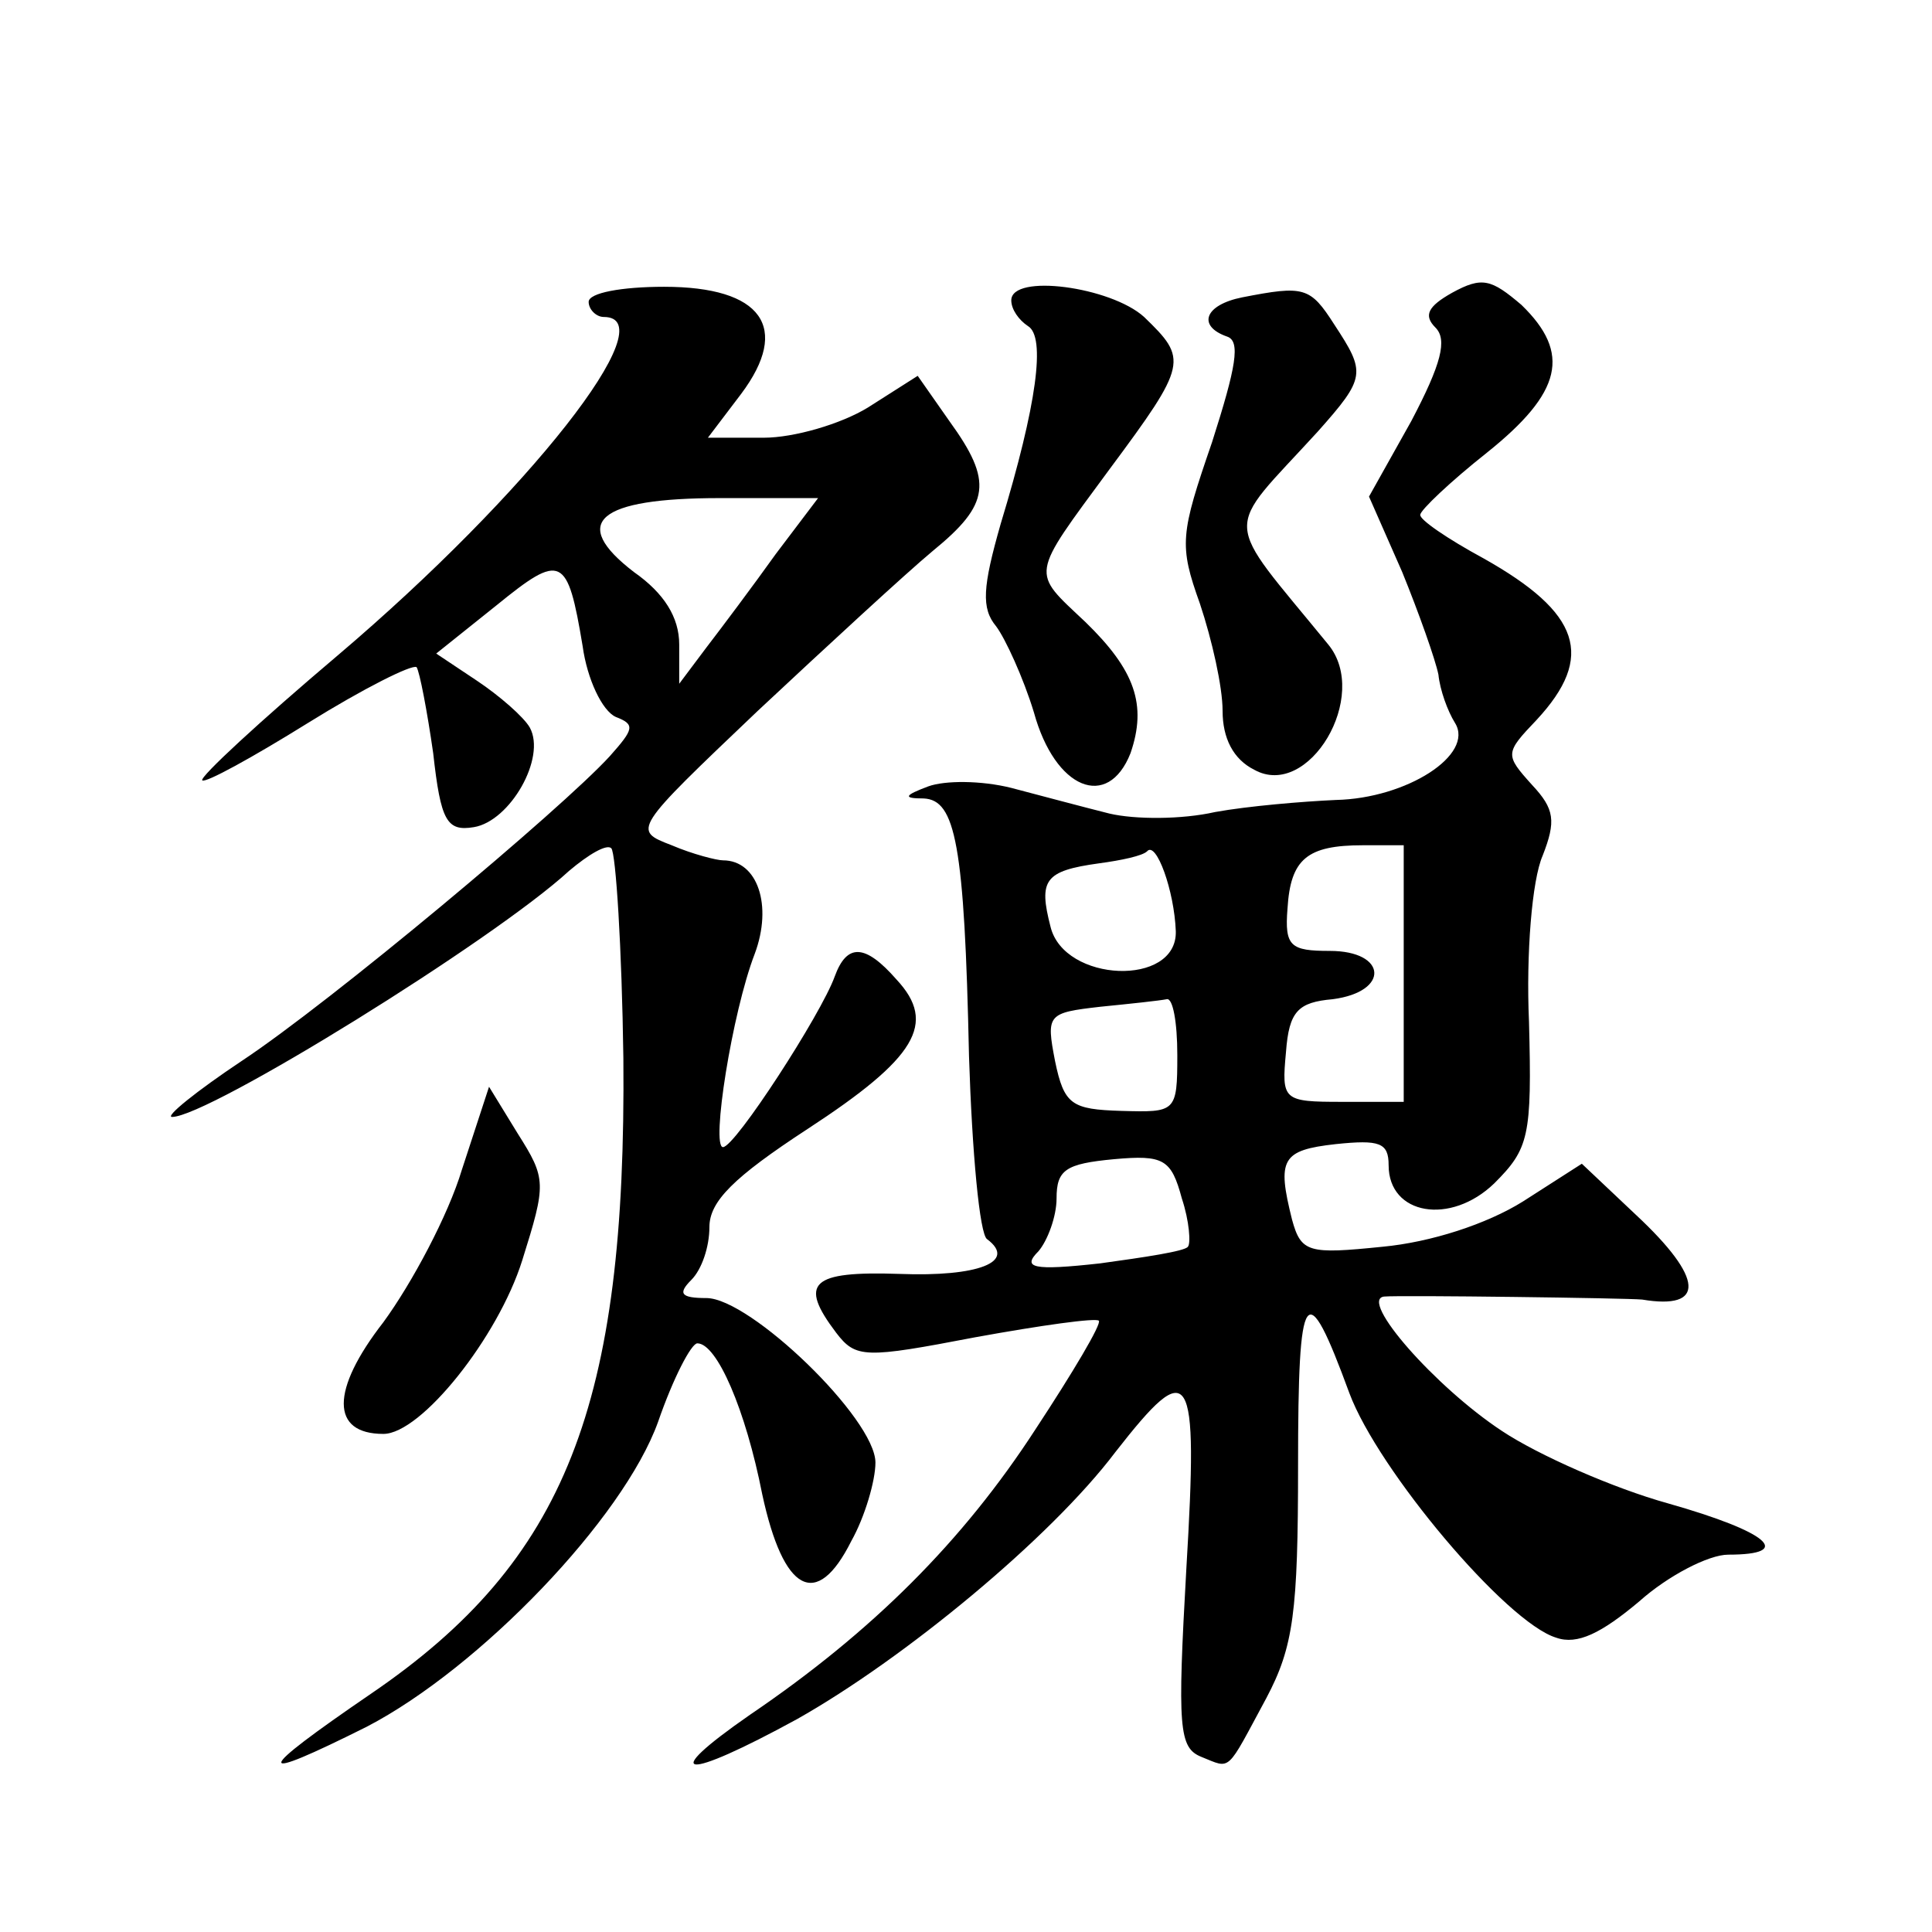 <?xml version="1.0" standalone="no"?>
<!DOCTYPE svg PUBLIC "-//W3C//DTD SVG 20010904//EN"
 "http://www.w3.org/TR/2001/REC-SVG-20010904/DTD/svg10.dtd">
<svg version="1.0" xmlns="http://www.w3.org/2000/svg"
 width="128pt" height="128pt" viewBox="0 0 128 128"
 preserveAspectRatio="xMidYMid meet">
<g transform="translate(0,128) scale(0.1,-0.1)"
fill="#0" stroke="none">
<path d="M962 1086 c-16 -9 -19 -15 -11 -23 8 -8 4 -24 -16 -62 l-28 -50 22 -50
c11 -27 22 -58 24 -68 1 -10 6 -24 11 -32 13 -21 -32 -50 -79 -51 -22 -1 -58 -4
-80 -8 -22 -5 -53 -5 -70 -1 -16 4 -46 12 -65 17 -20 5 -44 5 -55 1 -16 -6 -17
-8 -3 -8 21 -1 27 -30 30 -171 2 -63 7 -118 12 -121 20 -15 -6 -25 -58 -23 -59
2 -67 -6 -42 -39 13 -17 19 -17 92 -3 44 8 80 13 82 11 2 -2 -17 -34 -42 -72 -48
-74 -108 -134 -189 -189 -62 -43 -44 -44 31 -3 71 40 168 120 211 177 50 64 55
57 47 -77 -6 -106 -5 -119 10 -125 20 -8 16 -11 43 39 18 34 21 57 21 154 0 120
5 127 34 48 19 -51 104 -152 137 -162 14 -5 30 3 55 24 19 17 46 31 59 31 44 0
27 15 -40 34 -36 10 -86 32 -110 48 -44 29 -95 87 -78 89 11 1 161 -1 171 -2 42
-7 41 14 -4 56 l-36 34 -39 -25 c-24 -15 -61 -27 -93 -30 -49 -5 -54 -4 -60 18
-10 40 -7 46 29 50 29 3 35 1 35 -14 0 -33 41 -40 70 -12 23 23 25 31 23 107 -2
45 2 94 9 110 9 23 8 31 -7 47 -18 20 -18 21 3 43 39 42 29 71 -35 107 -24 13 -43
26 -42 29 0 3 20 22 44 41 50 40 56 66 23 98 -20 17 -26 19 -46 8z m-183 -423 c1
-37 -74 -34 -83 3 -8 31 -4 37 32 42 15 2 29 5 32 8 6 7 18 -26 19 -53z m151 -28
l0 -85 -41 0 c-39 0 -40 1 -37 33 2 27 8 33 31 35 38 5 36 32 -2 32 -26 0 -30 3
-28 28 2 33 13 42 50 42 l27 0 0 -85z m-150 -54 c0 -38 -1 -38 -37 -37 -33 1 -38
4 -44 33 -6 31 -5 32 30 36 20 2 39 4 44 5 4 1 7 -15 7 -37z m7 -127 c-2 -3 -29
-7 -58 -11 -45 -5 -52 -3 -41 8 6 7 12 23 12 35 0 19 6 23 38 26 33 3 38 0 45 -26
5 -15 6 -30 4 -32z M390 1080 c0 -5 5 -10 10 -10 42 0 -50 -117 -176 -224 -52 -44
-92 -81 -90 -83 2 -2 33 15 70 38 37 23 69 39 72 37 2 -3 7 -29 11 -57 5 -45 9
-52 27 -49 24 4 48 46 37 66 -4 7 -20 21 -35 31 l-27 18 40 32 c43 35 47 33 57
-27 3 -22 13 -43 22 -47 13 -5 12 -8 -4 -26 -32 -35 -185 -163 -244 -202 -30 -20
-51 -37 -46 -37 24 0 213 117 263 163 13 11 25 18 28 15 3 -3 7 -66 8 -139 2 -230
-38 -333 -167 -421 -79 -54 -79 -60 -3 -22 75 39 170 138 193 202 10 29 22 52 26
52 13 0 32 -44 43 -100 14 -65 36 -77 59 -31 9 16 16 40 16 52 0 29 -83 109 -112
109 -17 0 -19 3 -10 12 7 7 12 22 12 35 0 17 16 33 65 65 72 47 86 70 59 99 -21
24 -33 24 -41 2 -9 -25 -66 -113 -74 -113 -8 0 6 89 21 128 12 32 2 62 -21 62 -4
0 -20 4 -34 10 -26 10 -26 10 57 89 46 43 98 91 116 106 38 31 40 46 11 86 l-21
30 -33 -21 c-18 -11 -49 -20 -69 -20 l-37 0 22 29 c33 44 14 71 -51 71 -28 0 -50
-4 -50 -10z m124 -167 c-15 -21 -36 -49 -46 -62 l-18 -24 0 26 c0 18 -10 34 -30
48 -43 33 -24 49 57 49 l65 0 -28 -37z M670 1081 c0 -6 5 -13 11 -17 12 -7 6 -52
-18 -131 -12 -42 -13 -56 -3 -68 6 -8 18 -34 25 -57 14 -51 49 -65 64 -27 11 32
3 55 -30 87 -36 34 -37 29 16 101 52 70 52 73 23 101 -22 20 -88 29 -88 11z M823
1083 c-25 -5 -30 -19 -10 -26 9 -3 6 -20 -10 -70 -21 -61 -22 -68 -8 -107 8 -24
15 -55 15 -71 0 -18 7 -32 21 -39 36 -20 77 49 49 83 -71 87 -70 72 -7 141 32 36
32 39 11 71 -16 25 -20 26 -61 18z M306 505 c-9 -30 -33 -75 -52 -101 -35 -45 -35
-74 0 -74 25 0 76 64 92 115 16 51 16 54 -3 84 l-19 31 -18 -55z"/>
</g>
</svg>
